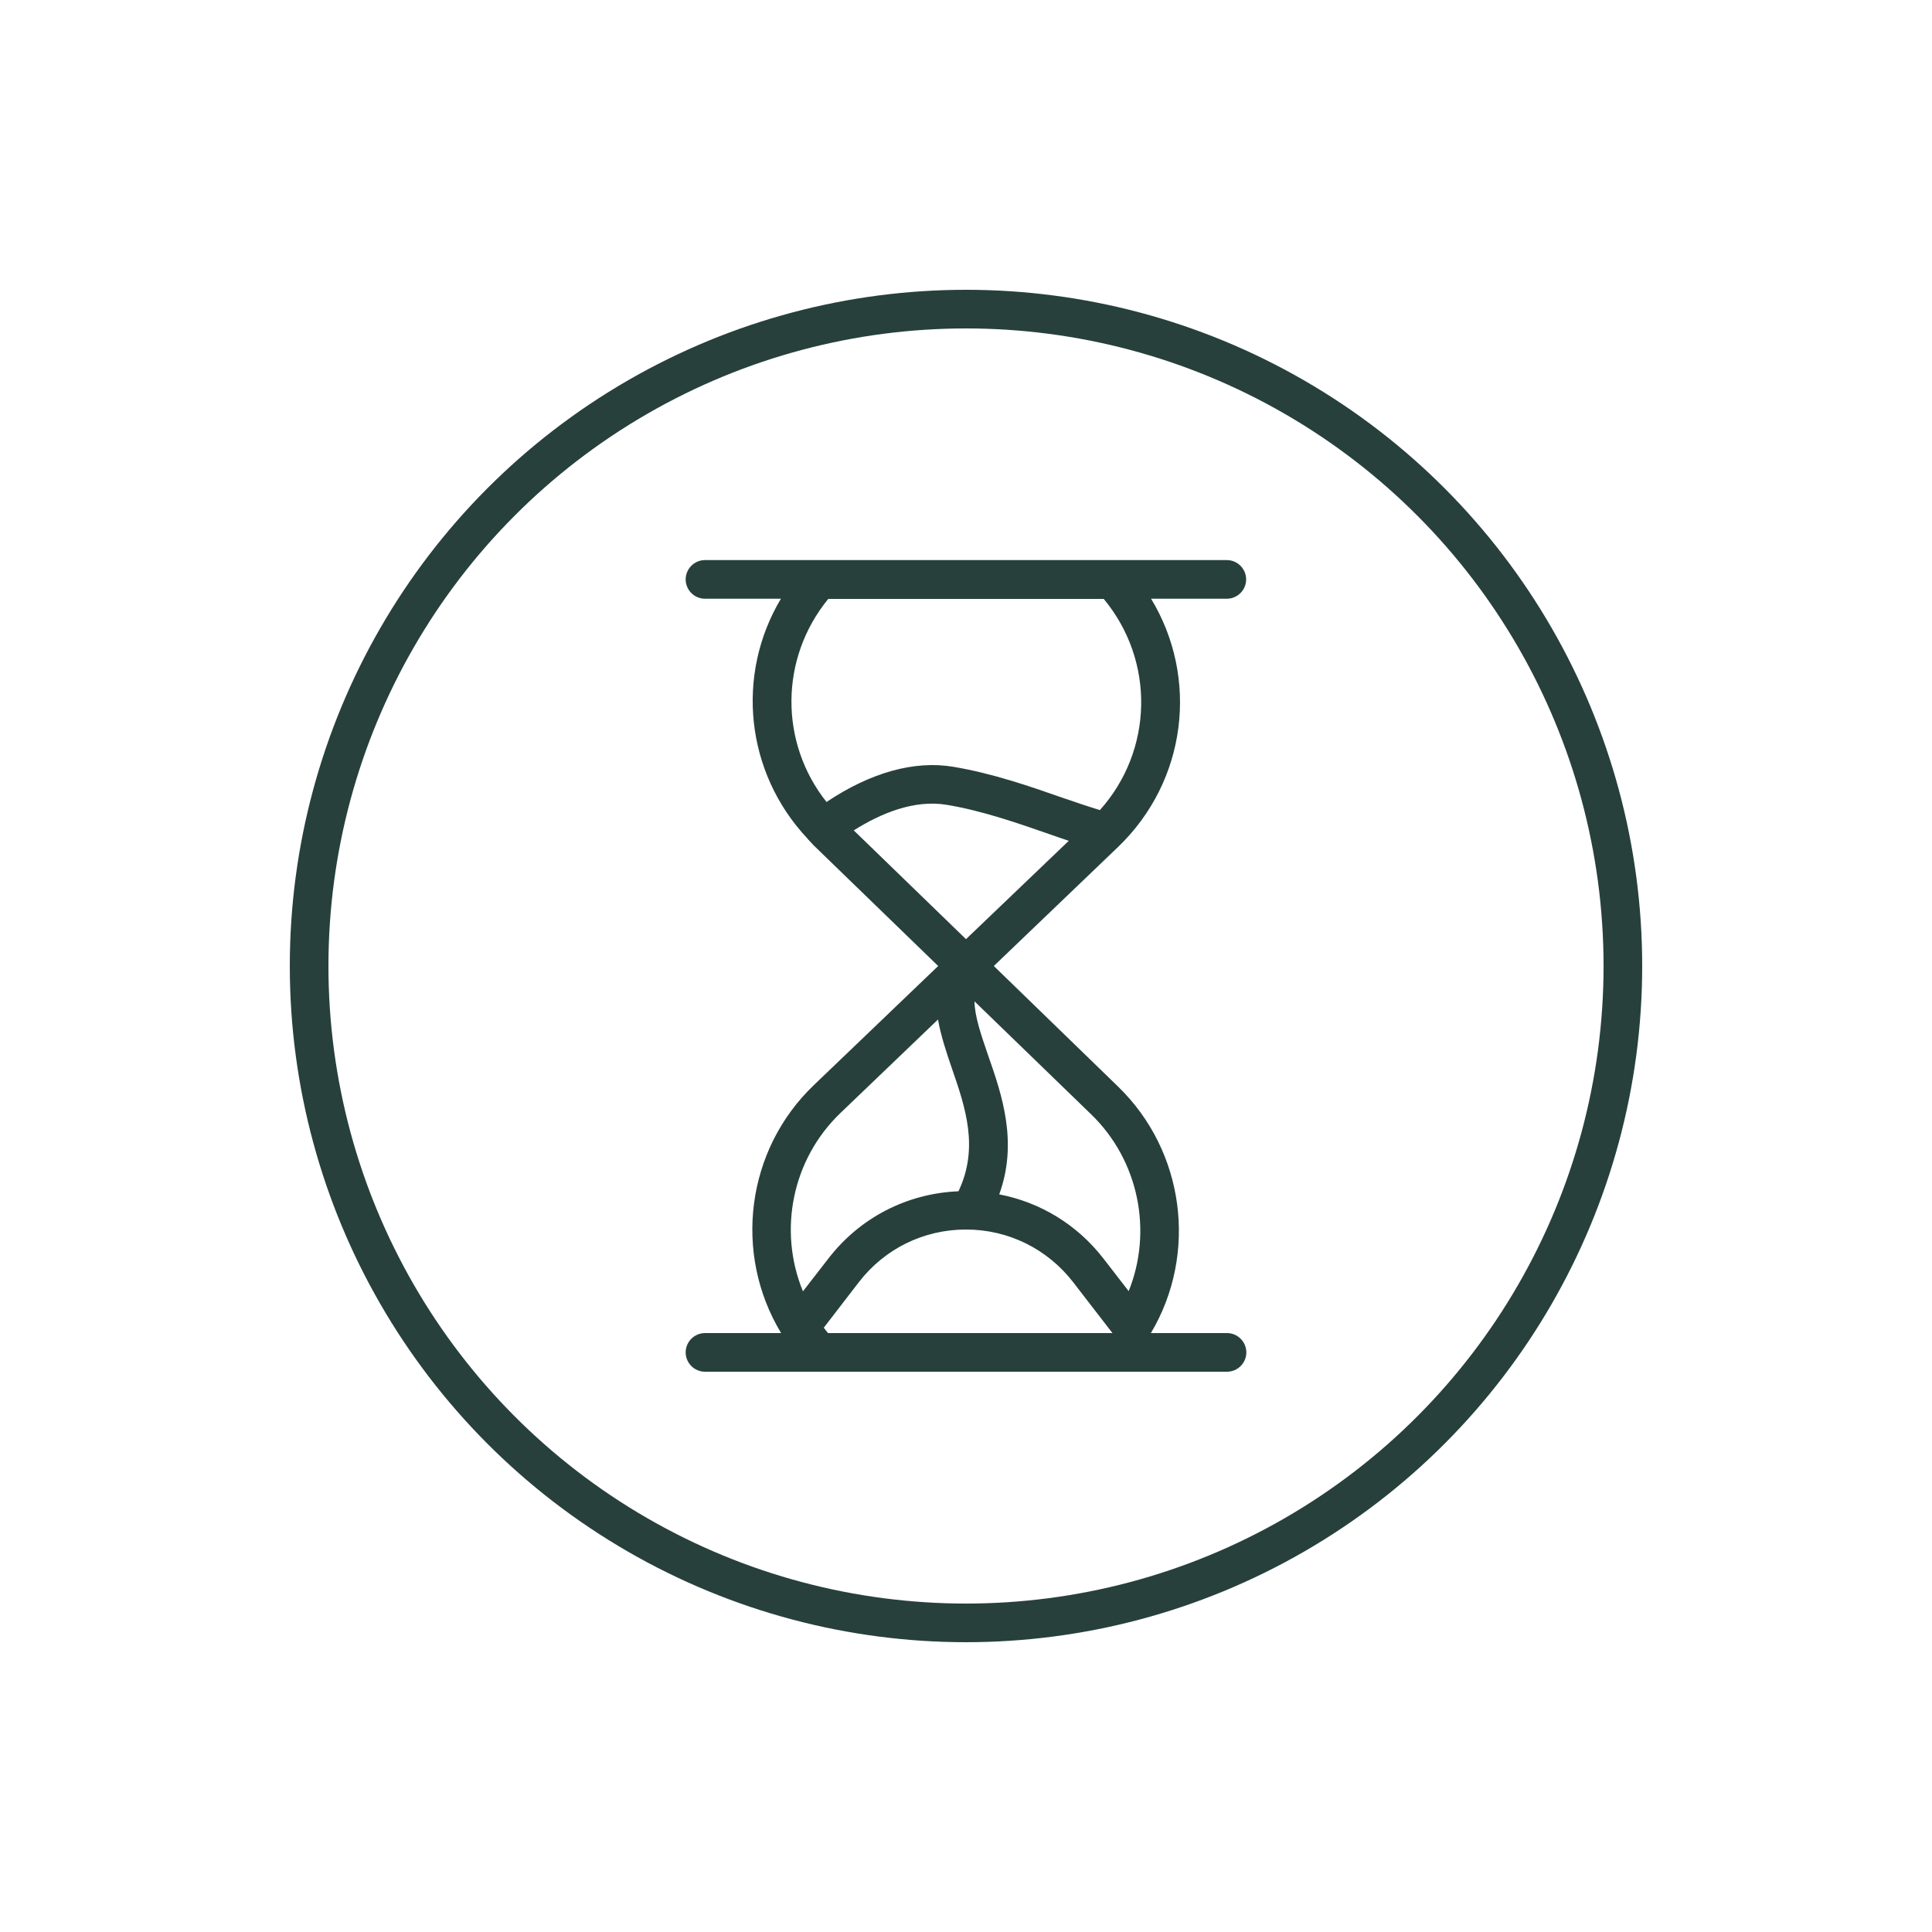 <svg width="100" height="100" viewBox="0 0 100 100" fill="none" xmlns="http://www.w3.org/2000/svg">
<path d="M35.49 70C35.49 70.55 35.94 71 36.49 71H63.51C64.06 71 64.51 70.55 64.51 70C64.51 69.45 64.06 69 63.51 69H59.57C62.01 64.9 61.32 59.58 57.87 56.24L51.44 50L57.87 43.84C61.44 40.41 62.06 35.08 59.58 30.99H63.5C64.05 30.99 64.5 30.54 64.5 29.99C64.5 29.44 64.05 28.99 63.5 28.99H36.49C35.94 28.99 35.49 29.44 35.49 29.99C35.49 30.54 35.94 30.99 36.49 30.99H40.42C38.07 34.92 38.57 39.99 41.81 43.42C41.81 43.43 41.81 43.43 41.82 43.44C41.83 43.46 41.85 43.46 41.86 43.48C41.95 43.57 42.03 43.67 42.12 43.76L48.56 50L42.13 56.16C38.63 59.5 37.93 64.86 40.43 69H36.49C35.94 69 35.49 69.45 35.49 70ZM42.86 69C42.78 68.91 42.71 68.82 42.64 68.72L44.45 66.37C45.79 64.63 47.81 63.64 50 63.64C52.19 63.64 54.21 64.64 55.55 66.37L57.58 69H42.86ZM56.48 57.68C58.95 60.07 59.67 63.73 58.42 66.83L57.12 65.15C55.76 63.39 53.85 62.23 51.72 61.82C52.7 59.12 51.86 56.67 51.15 54.64C50.75 53.48 50.45 52.58 50.44 51.83L56.48 57.68ZM42.87 31H57.13C59.8 34.22 59.69 38.85 56.93 41.93C56.31 41.74 55.66 41.52 54.96 41.28C53.28 40.69 51.37 40.03 49.35 39.69C47.33 39.35 45.07 39.98 42.78 41.51C40.34 38.44 40.35 34.08 42.87 31ZM44.19 42.98C45.57 42.11 47.31 41.37 49.02 41.66C50.87 41.97 52.69 42.61 54.3 43.17C54.65 43.29 54.98 43.41 55.32 43.52L50 48.61L44.19 42.98ZM43.51 57.6L48.55 52.77C48.7 53.61 48.98 54.46 49.27 55.3C49.97 57.32 50.68 59.41 49.61 61.66C46.95 61.77 44.51 63.02 42.87 65.15L41.56 66.84C40.27 63.7 40.99 60.01 43.51 57.6Z" fill="#27403C"/>
<circle cx="50" cy="50" r="34" stroke="#27403C" stroke-width="2"/>
</svg>
